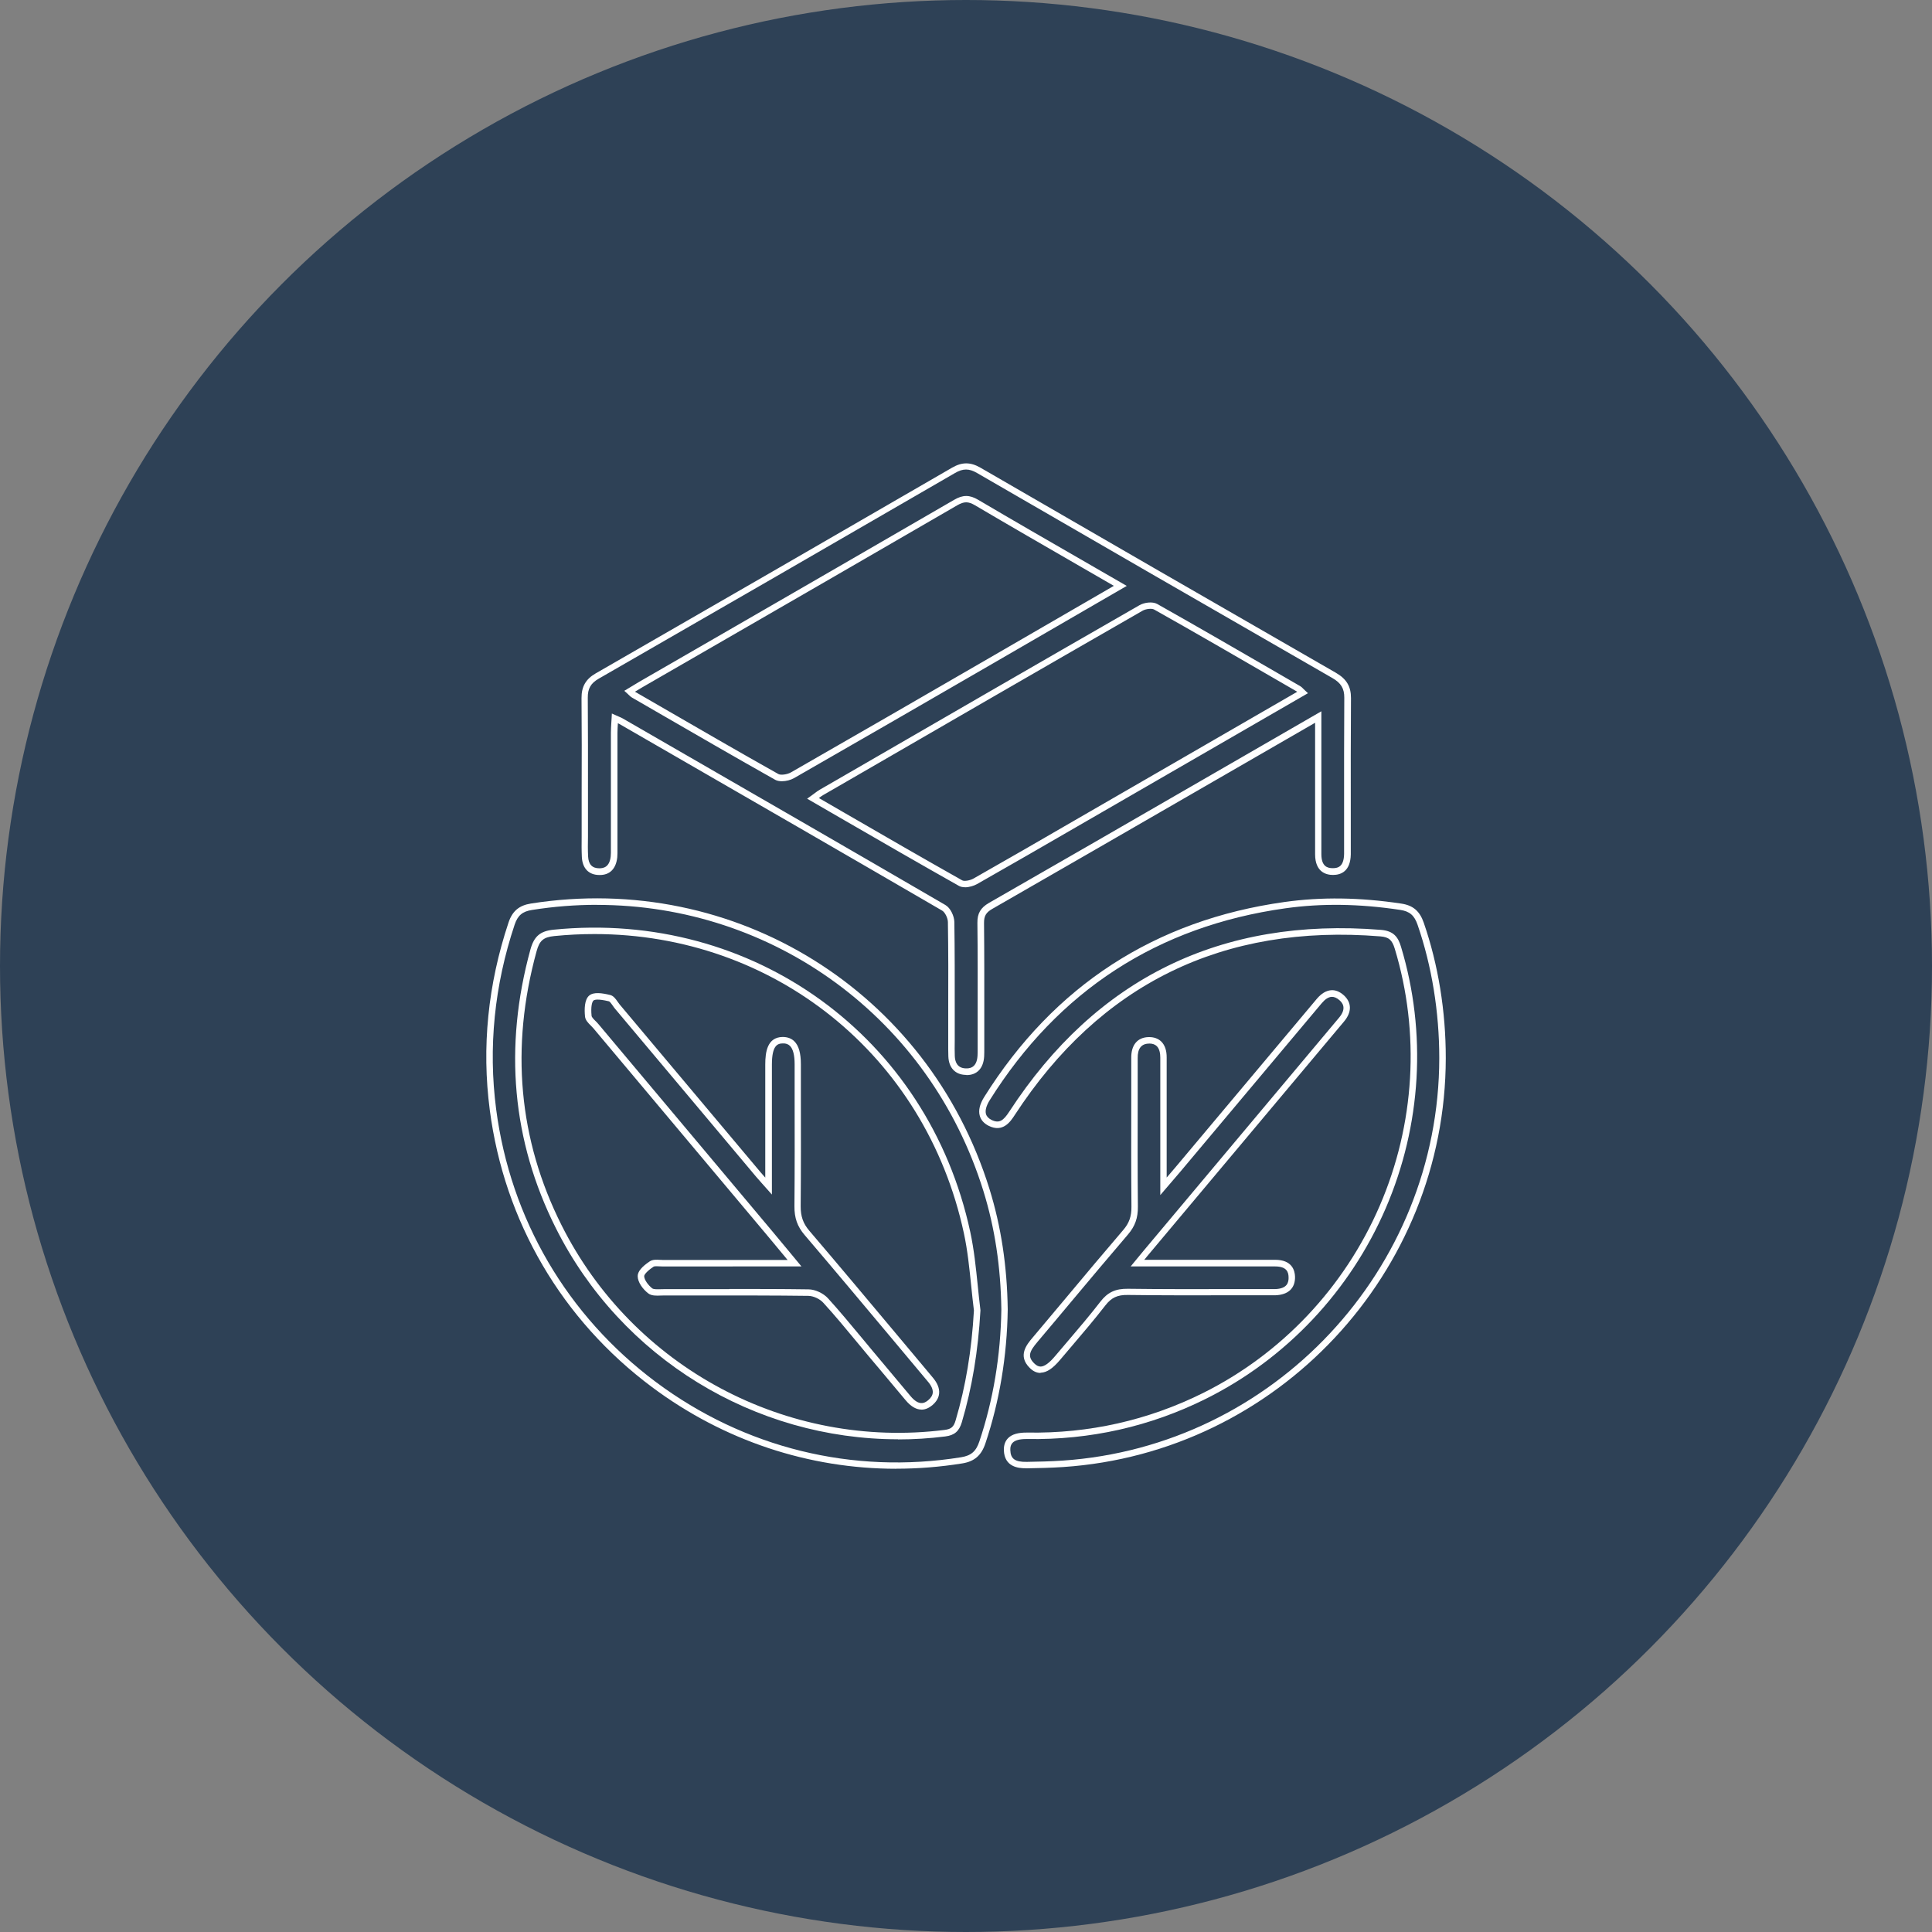 <svg viewBox="0 0 300 300" xmlns="http://www.w3.org/2000/svg" data-sanitized-data-name="Layer 1" data-name="Layer 1" id="Layer_1">
  <rect x="0" y="0" width="300" height="300" fill="#808080" stroke="none"/>
  <defs>
    <style>
      .cls-1 {
        fill: #fff;
      }

      .cls-1, .cls-2 {
        stroke-width: 0px;
      }

      .cls-2 {
        fill: #2e4156;
      }
    </style>
  </defs>
  <circle r="150" cy="150" cx="150" class="cls-2"></circle>
  <g>
    <path d="M150.04,166.91s-.08,0-.12,0c-1.6-.05-2.6-1.12-2.66-2.87-.03-.78-.02-1.56-.02-2.34v-5.16c.02-4.38.02-8.92-.05-13.37-.01-.63-.46-1.52-.89-1.77-14.85-8.64-29.98-17.36-44.61-25.8l-5.51-3.18c-.07-.04-.15-.08-.24-.12,0,.03,0,.06,0,.1-.03.5-.06.95-.06,1.41,0,4.13,0,8.27,0,12.4v5.25s0,.41,0,.41c0,.41.01.83-.03,1.25-.19,1.78-1.16,2.78-2.77,2.75-1.65,0-2.64-1.02-2.73-2.79-.05-1.03-.04-2.08-.03-3.09v-6.91c.02-4.81.02-9.79-.02-14.69-.01-1.77.66-2.94,2.19-3.82,18.22-10.48,36.85-21.23,55.35-31.95,1.54-.89,2.85-.89,4.4,0,17.66,10.23,36.22,20.94,55.18,31.84,1.67.96,2.37,2.14,2.36,3.94-.04,5.88-.04,11.85-.03,17.63v6.23s0,.41,0,.41c-.05,2.63-1.53,3.19-2.76,3.19h-.01c-1.03,0-2.76-.42-2.77-3.19,0-3.27,0-6.54,0-9.81v-10.63s-18.61,10.74-18.61,10.74c-10.5,6.06-20.99,12.12-31.5,18.15-1,.57-1.31,1.11-1.3,2.23.05,4.72.04,9.51.04,14.15v4.91s0,.42,0,.42c0,.41,0,.81-.02,1.21-.11,1.85-1.11,2.9-2.74,2.9ZM95.02,110.8l1.1.49c.24.1.4.17.56.26l5.51,3.18c14.63,8.44,29.77,17.16,44.61,25.8.81.47,1.37,1.74,1.39,2.62.07,4.46.06,9,.06,13.39v5.16c-.01.76-.02,1.53.01,2.29.03.85.35,1.87,1.7,1.91.42.01,1.71.05,1.83-1.96.02-.38.02-.76.02-1.15v-.43s0-4.91,0-4.91c0-4.63.02-9.43-.04-14.14-.02-1.48.49-2.35,1.8-3.11,10.51-6.02,21.01-12.08,31.5-18.14l20.11-11.61v12.37c0,3.27,0,6.54,0,9.8,0,1.94.95,2.19,1.77,2.19h.01c.85,0,1.71-.27,1.75-2.21v-.39s0-6.23,0-6.23c0-5.78-.01-11.76.03-17.64.01-1.43-.51-2.29-1.86-3.06-18.96-10.9-37.52-21.61-55.18-31.84-1.22-.71-2.17-.71-3.39,0-18.5,10.72-37.12,21.47-55.35,31.95-1.23.71-1.7,1.53-1.69,2.95.04,4.9.03,9.88.03,14.7v6.92c-.02,1-.03,2.03.02,3.03.06,1.23.63,1.84,1.74,1.84h.01c.67,0,1.58-.2,1.76-1.85.04-.36.03-.73.03-1.13v-.42s0-5.25,0-5.25c0-4.13,0-8.27,0-12.4,0-.47.03-.95.06-1.47.02-.25.03-.52.05-.8l.04-.73ZM149.83,137.77c-.33,0-.65-.06-.91-.2-6.12-3.45-12.08-6.89-18.39-10.54l-5.2-3.01.63-.45c.18-.13.35-.25.5-.37.32-.24.59-.44.89-.61l2.03-1.17c15.57-9.01,31.68-18.33,47.55-27.44.74-.43,2.03-.61,2.77-.19,6.28,3.54,12.62,7.21,18.75,10.76l3.47,2.01c.17.1.29.22.43.37.07.07.15.16.26.25l.49.46-35.78,20.67c-5.11,2.96-10.39,6.01-15.61,8.97-.46.26-1.2.5-1.87.5ZM127.16,123.92l3.87,2.24c6.3,3.65,12.26,7.09,18.38,10.54.32.18,1.22.03,1.79-.3,5.22-2.96,10.5-6.01,15.6-8.97l34.63-20.01s-.02-.01-.02-.02l-3.47-2.01c-6.13-3.55-12.46-7.22-18.74-10.75-.36-.2-1.27-.1-1.78.19-15.87,9.11-31.97,18.43-47.54,27.44l-2.03,1.17c-.23.13-.44.29-.68.47ZM121.41,121.31c-.39,0-.76-.07-1.05-.23-6.18-3.48-12.42-7.09-18.45-10.58l-3.79-2.19c-.16-.09-.28-.21-.43-.35-.07-.07-.15-.15-.25-.24l-.5-.45,1.16-.7c.4-.24.77-.47,1.16-.7l10.92-6.3c12.66-7.31,25.33-14.62,37.98-21.96,1.35-.79,2.4-.79,3.73,0,5.46,3.22,10.86,6.33,16.59,9.63l6.48,3.74-20.85,12.08c-10.09,5.84-20.52,11.87-30.8,17.76-.51.29-1.23.49-1.89.49ZM98.61,107.43s.01,0,.02,0l3.79,2.19c6.03,3.49,12.26,7.1,18.44,10.57.38.21,1.36.08,1.95-.25,10.28-5.89,20.71-11.92,30.8-17.76l19.35-11.21-4.99-2.88c-5.72-3.3-11.13-6.42-16.59-9.64-1.02-.6-1.68-.6-2.72,0-12.65,7.34-25.31,14.65-37.98,21.96l-10.92,6.3c-.38.22-.74.44-1.13.68h-.02Z" class="cls-1"></path>
    <path d="M139.17,228.07c-13.58,0-26.76-4.36-37.91-12.67-14-10.44-22.96-25.73-25.21-43.06-1.27-9.71-.29-19.49,2.91-29.08.59-1.78,1.64-2.67,3.48-2.96,31.73-5,61.67,13.64,71.2,44.31,1.81,5.83,2.74,11.95,2.84,18.7v.02c-.11,7.28-1.28,14.28-3.47,20.81-.63,1.87-1.71,2.8-3.61,3.1-3.42.55-6.84.82-10.23.82ZM92.7,140.5c-3.33,0-6.7.26-10.1.8-1.48.23-2.21.85-2.69,2.29-3.15,9.44-4.11,19.08-2.87,28.63,2.22,17.05,11.04,32.1,24.82,42.39,13.72,10.23,30.55,14.38,47.39,11.67,1.54-.25,2.31-.91,2.82-2.44,2.16-6.43,3.31-13.33,3.42-20.5-.1-6.65-1.01-12.67-2.79-18.41-8.36-26.92-32.69-44.42-60-44.42ZM139.45,223.49c-22.25,0-43-12.56-53.15-32.81-6.78-13.51-8.1-28.06-3.94-43.23.57-2.07,1.52-2.88,3.62-3.09,30.96-3.09,58.16,16.65,64.68,46.93.59,2.73.88,5.56,1.16,8.3.13,1.28.26,2.56.42,3.83v.05s0,.05,0,.05c-.36,6.3-1.3,11.97-2.89,17.33-.42,1.4-1.14,2.02-2.57,2.2-2.46.31-4.9.46-7.34.46ZM92.31,145.04c-2.06,0-4.14.1-6.24.31-1.68.17-2.3.7-2.75,2.36-4.1,14.93-2.8,29.23,3.87,42.52,11.07,22.09,34.97,34.87,59.47,31.81,1.04-.13,1.43-.46,1.73-1.49,1.56-5.27,2.49-10.85,2.84-17.06-.16-1.27-.29-2.54-.42-3.81-.28-2.71-.56-5.51-1.14-8.19-5.97-27.72-29.58-46.45-57.37-46.45Z" class="cls-1"></path>
    <path d="M159.22,227.99c-1.03,0-3.26-.17-3.34-2.81-.02-.77.2-1.4.65-1.86.6-.61,1.58-.89,2.98-.87,9.58.16,18.75-1.9,27.25-6.12,12.25-6.09,22.01-16.43,27.48-29.09,5.47-12.66,6.3-26.84,2.34-39.92-.42-1.38-.92-1.81-2.25-1.92-24.4-1.97-43.5,7.37-56.78,27.77-.63.96-1.8,2.76-4.04,1.64-.71-.36-1.19-.89-1.37-1.55-.24-.84,0-1.83.7-2.94,10.83-17.27,26.52-27.45,46.63-30.26,5.74-.8,11.67-.72,18.12.25,1.82.27,2.87,1.16,3.49,2.97,2.25,6.5,3.43,13.77,3.42,21.03h0c-.03,33.36-26.13,61.25-59.4,63.49-1.93.13-3.92.17-5.63.2-.07,0-.15,0-.23,0ZM159.35,223.45c-1.02,0-1.73.19-2.11.58-.26.26-.38.63-.36,1.13.04,1.37.73,1.87,2.56,1.84,1.78-.03,3.67-.07,5.58-.2,32.75-2.21,58.44-29.66,58.47-62.5h.5s-.5,0-.5,0c0-7.15-1.16-14.31-3.37-20.7-.5-1.46-1.23-2.09-2.69-2.31-6.36-.96-12.19-1.04-17.83-.25-19.8,2.77-35.25,12.79-45.92,29.8-.53.85-.73,1.59-.58,2.14.11.38.4.69.86.92,1.23.61,1.87.07,2.76-1.29,13.5-20.72,32.91-30.22,57.7-28.22,1.99.16,2.68,1.12,3.13,2.63,4.02,13.31,3.18,27.73-2.38,40.61-5.56,12.88-15.49,23.39-27.95,29.59-8.64,4.3-17.96,6.39-27.71,6.23-.05,0-.1,0-.14,0Z" class="cls-1"></path>
    <path d="M161.58,213.19c-.6,0-1.17-.26-1.69-.79-1.91-1.89-.44-3.64.44-4.68,1.73-2.06,3.46-4.12,5.19-6.18,2.9-3.47,5.9-7.05,8.89-10.54.93-1.08,1.3-2.13,1.28-3.64-.05-5.38-.04-10.85-.03-16.14v-6.09c0-.28,0-.56,0-.83-.03-2.04.96-3.23,2.72-3.26.79-.01,1.46.22,1.94.69.56.55.85,1.39.84,2.49,0,2.6,0,5.2,0,7.8v10.83s.07-.08.07-.08c.53-.61.94-1.09,1.35-1.58l21.91-26.11c.7-.82,1.44-1.26,2.21-1.32.67-.05,1.34.22,1.97.79,1.24,1.13,1.26,2.61.03,4.07l-30.41,36.26c-.19.22-.37.45-.61.74h20.31c2.63,0,3.07,1.64,3.1,2.61.05,1.8-1.04,2.83-3.07,2.9-.33.01-.67,0-1,0h-.42c-1.92,0-3.84,0-5.76,0-5.15.01-10.47.02-15.71-.05-1.62-.03-2.55.42-3.48,1.61-1.65,2.13-3.42,4.21-5.14,6.23-.64.75-1.29,1.51-1.92,2.26-1.1,1.3-2.03,1.93-2.94,1.97-.03,0-.06,0-.09,0ZM178.45,162.05s-.03,0-.05,0c-1.18.02-1.76.78-1.74,2.25,0,.28,0,.57,0,.85v6.09c-.01,5.29-.02,10.75.03,16.13.02,1.75-.44,3.03-1.52,4.3-2.99,3.49-5.99,7.07-8.89,10.53-1.73,2.06-3.45,4.13-5.19,6.18-1.24,1.47-1.58,2.25-.5,3.32.35.35.68.51,1.03.5.59-.03,1.33-.57,2.21-1.62.64-.76,1.28-1.51,1.93-2.27,1.71-2,3.48-4.08,5.11-6.19,1.12-1.45,2.34-2.03,4.28-2,5.23.07,10.55.06,15.69.05,1.92,0,3.84,0,5.76,0h.43c.32,0,.64,0,.96,0,1.91-.06,2.13-1.03,2.1-1.87-.02-.77-.28-1.65-2.1-1.65h-22.42s1.25-1.52,1.25-1.52c.28-.35.49-.6.71-.86l30.41-36.26c1.31-1.56.37-2.41.06-2.69-.42-.38-.84-.55-1.23-.53-.49.03-1,.36-1.51.96l-5.17,6.16-16.74,19.95c-.41.49-.83.97-1.36,1.59l-1.82,2.12v-13.53c0-2.6,0-5.2,0-7.81,0-.56-.09-1.33-.54-1.78-.28-.27-.66-.41-1.17-.41Z" class="cls-1"></path>
    <path d="M143.09,218.88c-.73,0-1.57-.38-2.47-1.46-1.35-1.62-2.71-3.24-4.07-4.86l-1.73-2.05c-.63-.75-1.25-1.5-1.87-2.25-1.65-1.99-3.35-4.05-5.12-5.98-.53-.59-1.54-1.05-2.3-1.06-5.3-.07-10.68-.06-15.89-.06-2.19,0-4.37,0-6.56,0-.11,0-.31,0-.48.01-.68.03-1.45.06-1.96-.35-.81-.63-1.62-1.71-1.62-2.67,0-.69.63-1.46,1.88-2.29.46-.3,1.05-.26,1.58-.23.16.01.31,0,.46.02,4.81,0,9.62,0,14.43,0h4.93s-.71-.86-.71-.86c-.89-1.08-1.7-2.05-2.52-3.03l-26.93-32.09c-.12-.14-.25-.27-.39-.41-.4-.4-.86-.85-.91-1.43-.11-1.12-.09-2.6.64-3.23.7-.61,2.04-.39,3.26-.1.53.13.87.62,1.17,1.05.1.14.2.28.3.41l21.91,26.09c.22.26.44.51.71.81v-17.54c0-1.98.31-4.26,2.7-4.3.71,0,1.35.21,1.81.67.69.68,1.02,1.84,1.02,3.56v5.22c.01,5.52.02,11.22-.03,16.83-.01,1.58.38,2.69,1.35,3.82,4.53,5.31,9.09,10.75,13.5,16.02l4.94,5.9c.21.26.43.52.65.78.76.87,1.12,1.72,1.06,2.52-.05.69-.42,1.32-1.07,1.87-.45.37-1.02.68-1.68.68ZM113.26,200.15c4.07,0,8.21,0,12.29.06,1.03.01,2.3.6,3.02,1.39,1.78,1.96,3.49,4.02,5.15,6.02.62.75,1.24,1.5,1.87,2.25l1.72,2.05c1.36,1.62,2.72,3.24,4.07,4.86,1.28,1.53,2.14,1.15,2.74.65.45-.37.68-.76.72-1.18.04-.52-.23-1.12-.81-1.78-.23-.26-.45-.53-.67-.8l-4.93-5.89c-4.41-5.26-8.96-10.7-13.49-16.01-1.13-1.32-1.6-2.66-1.58-4.48.05-5.61.04-11.31.03-16.82v-5.22c0-1.42-.25-2.38-.73-2.85-.27-.26-.63-.4-1.09-.38-.83.01-1.71.28-1.71,3.3v20.17s-1.55-1.74-1.55-1.74c-.37-.41-.65-.73-.92-1.05l-21.91-26.09c-.12-.14-.24-.31-.35-.48-.17-.24-.43-.62-.59-.65-1.72-.41-2.22-.25-2.38-.12-.23.2-.44.94-.3,2.38.02.21.35.55.62.81.16.16.32.32.45.48l26.93,32.09c.82.98,1.63,1.96,2.52,3.03l2.07,2.5h-7.06c-4.81,0-9.62,0-14.43.01-.17,0-.35-.01-.53-.02-.35-.02-.79-.05-.96.06-.99.66-1.44,1.22-1.44,1.46,0,.57.63,1.41,1.24,1.89.23.18.83.15,1.3.14.18,0,.36-.02.52-.01,2.18,0,4.37,0,6.56,0,1.19,0,2.4,0,3.61,0Z" class="cls-1"></path>
  </g>
</svg>
